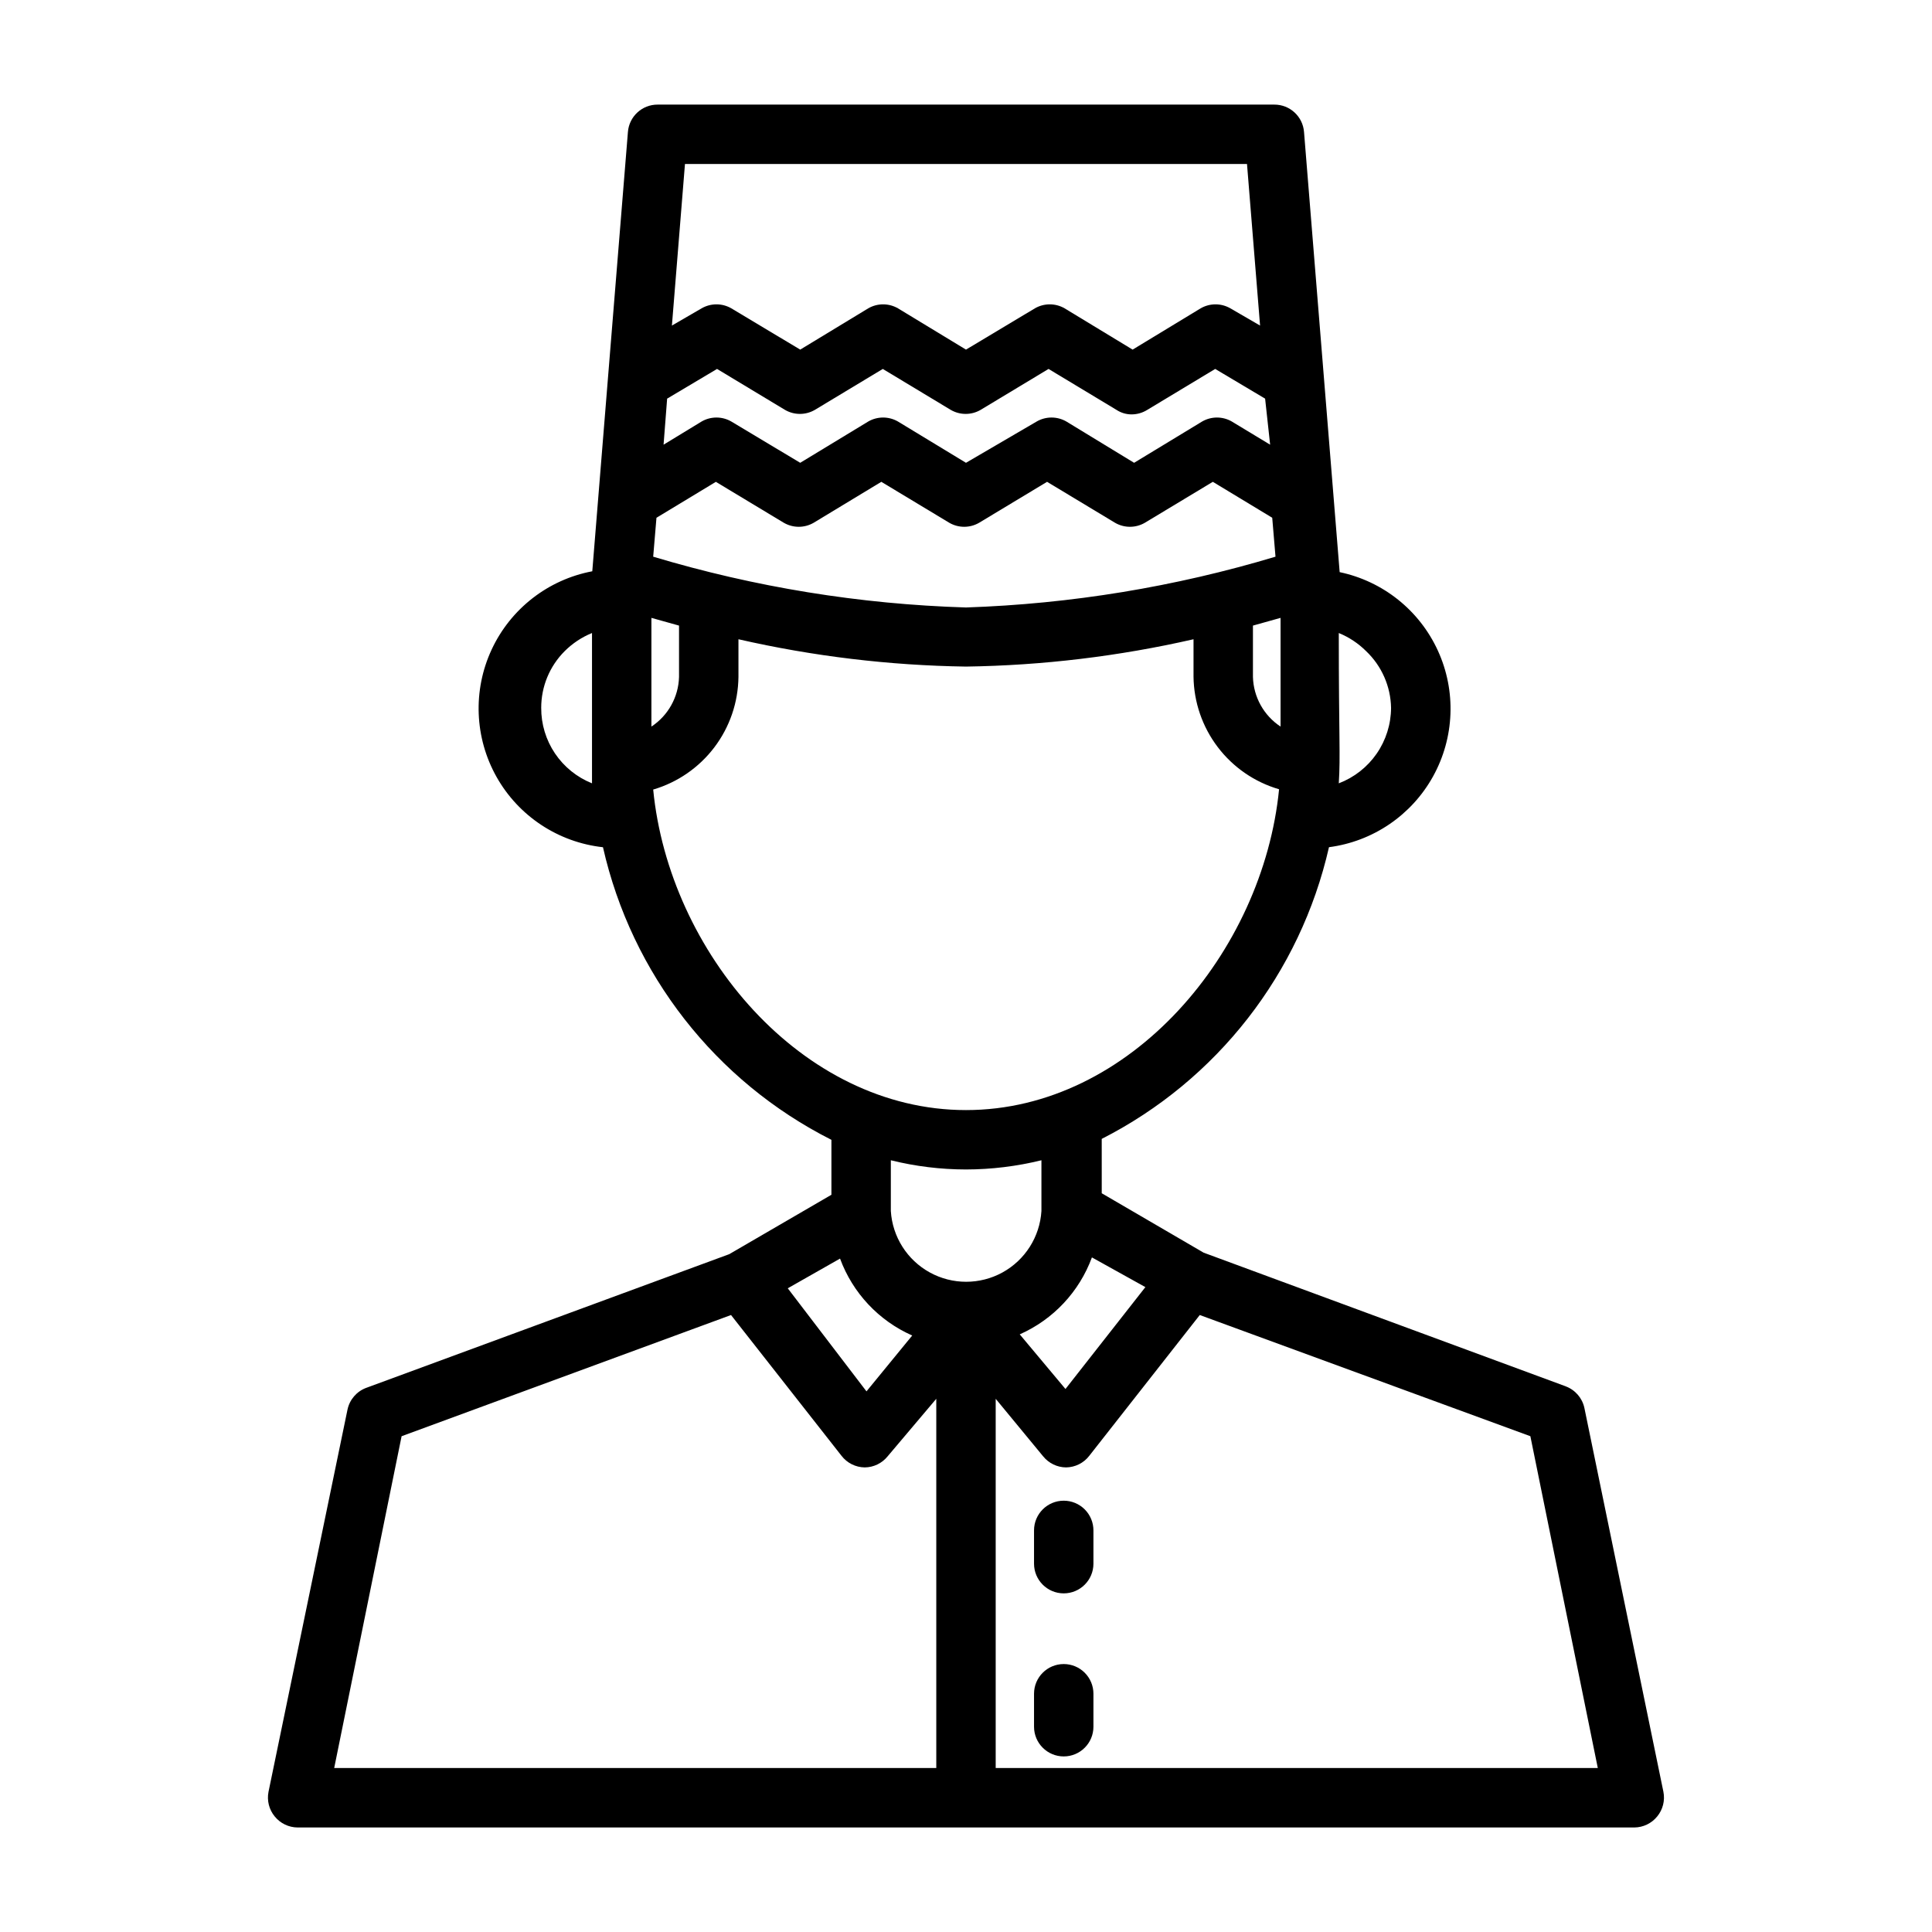 <?xml version="1.0" encoding="UTF-8"?>
<!-- Uploaded to: ICON Repo, www.iconrepo.com, Generator: ICON Repo Mixer Tools -->
<svg fill="#000000" width="800px" height="800px" version="1.1" viewBox="144 144 512 512" xmlns="http://www.w3.org/2000/svg">
 <g>
  <path d="m558.93 511.39-95.957-35.422-27-15.742-0.004-14.41c30.555-15.551 52.617-43.871 60.223-77.301 11.645-1.52 21.879-8.477 27.574-18.746 5.695-10.273 6.18-22.637 1.297-33.32-4.883-10.684-14.543-18.414-26.039-20.828l-9.445-116.66c-0.328-4.102-3.758-7.258-7.871-7.242h-163.43c-4.113-0.016-7.543 3.141-7.871 7.242l-9.445 116.43c-11.715 2.215-21.641 9.938-26.672 20.746-5.027 10.809-4.539 23.379 1.309 33.766 5.852 10.387 16.348 17.316 28.195 18.621 7.602 33.582 29.801 62.016 60.539 77.539v14.562l-27.078 15.742-96.195 35.426h-0.004c-2.527 0.938-4.398 3.109-4.961 5.746l-20.938 101.31c-0.457 2.316 0.148 4.715 1.652 6.535 1.484 1.828 3.707 2.898 6.062 2.914h354.24-0.004c2.356-0.016 4.578-1.086 6.062-2.914 1.504-1.82 2.109-4.219 1.652-6.535l-20.938-101.71c-0.559-2.637-2.43-4.805-4.961-5.746zm-125.56-34.164 14.168 7.871-21.176 27-12.121-14.48c8.875-3.926 15.777-11.285 19.129-20.391zm47.23-215.38-10.156-6.141h0.004c-2.438-1.406-5.438-1.406-7.871 0l-18.027 10.941-17.949-10.941c-2.434-1.406-5.438-1.406-7.871 0l-18.734 10.941-18.027-10.941c-2.438-1.406-5.438-1.406-7.875 0l-18.027 10.941-18.262-10.941c-2.434-1.406-5.434-1.406-7.871 0l-10.078 6.141 0.945-12.203 13.227-7.871 18.027 10.863c2.434 1.406 5.438 1.406 7.871 0l18.027-10.863 18.027 10.863c2.434 1.406 5.438 1.406 7.871 0l18.027-10.863 18.027 10.863c1.191 0.781 2.59 1.191 4.016 1.184 1.445-0.012 2.863-0.418 4.094-1.184l18.027-10.863 13.227 7.871zm-163.97 45.895 7.32 2.047v13.617c-0.148 5.316-2.879 10.223-7.32 13.148zm0.473-16.215 0.867-10.312 15.742-9.523 18.027 10.863v-0.004c2.438 1.406 5.438 1.406 7.871 0l17.949-10.863 18.027 10.863c2.438 1.406 5.438 1.406 7.871 0l18.027-10.863 18.027 10.863c2.438 1.406 5.438 1.406 7.871 0l18.027-10.863 15.742 9.523 0.867 10.312v0.004c-26.645 8.004-54.219 12.527-82.023 13.461-28.102-0.859-55.969-5.383-82.895-13.461zm158.94 18.262 7.32-2.047v28.812c-4.438-2.926-7.172-7.832-7.32-13.148zm36.605 21.805c-0.02 4.344-1.355 8.578-3.828 12.148-2.473 3.566-5.969 6.305-10.027 7.848 0.473-7.398 0-11.965 0-39.832 2.711 1.102 5.172 2.734 7.242 4.801 4.129 3.922 6.512 9.34 6.613 15.035zm-38.18-144.14 3.465 42.824-7.871-4.566h-0.004c-2.434-1.406-5.434-1.406-7.871 0l-18.027 10.941-18.027-10.941c-2.434-1.406-5.438-1.406-7.871 0l-18.262 10.941-18.027-10.941c-2.438-1.406-5.438-1.406-7.875 0l-18.027 10.941-18.262-10.941c-2.434-1.406-5.434-1.406-7.871 0l-7.871 4.566 3.461-42.824zm-187.04 144.14c-0.012-5.641 2.227-11.051 6.219-15.035 2.07-2.066 4.531-3.699 7.242-4.801v39.832c-3.992-1.598-7.41-4.359-9.812-7.922-2.402-3.566-3.672-7.773-3.648-12.074zm29.676 21.648c6.461-1.902 12.145-5.828 16.211-11.195 4.066-5.371 6.305-11.902 6.383-18.641v-9.996c19.789 4.516 40 6.945 60.301 7.242 20.297-0.293 40.508-2.723 60.297-7.242v9.918c0.086 6.746 2.336 13.285 6.418 18.656 4.078 5.371 9.777 9.293 16.254 11.18-4.25 43.059-39.359 85.02-82.969 85.02-43.613 0-78.723-42.039-82.895-84.941zm82.895 100.68c6.738-0.012 13.449-0.832 19.992-2.441v13.461c-0.43 6.832-4.324 12.973-10.32 16.27-6 3.297-13.27 3.297-19.266 0-6-3.297-9.895-9.438-10.324-16.27v-13.461c6.516 1.617 13.203 2.434 19.918 2.441zm-33.379 23.617c3.352 9.105 10.254 16.465 19.129 20.387l-12.121 14.801-20.863-27.316zm-116.19 47.074 87.301-32.117 29.285 37.312c1.469 1.91 3.731 3.039 6.141 3.07 2.352-0.016 4.578-1.086 6.059-2.914l12.91-15.27v97.848h-159.56zm157.44 87.93v-97.848l12.594 15.273v-0.004c1.484 1.828 3.707 2.898 6.062 2.914 2.41-0.031 4.672-1.16 6.141-3.07l29.285-37.312 87.613 32.117 17.871 87.93z"/>
  <path d="m425.9 541.7c-4.348 0-7.871 3.523-7.871 7.871v8.816c0 4.348 3.523 7.871 7.871 7.871 4.348 0 7.871-3.523 7.871-7.871v-8.816c0-2.086-0.828-4.09-2.305-5.566-1.477-1.477-3.481-2.305-5.566-2.305z"/>
  <path d="m425.9 584.99c-4.348 0-7.871 3.523-7.871 7.871v8.738c0 4.348 3.523 7.871 7.871 7.871 4.348 0 7.871-3.523 7.871-7.871v-8.738c0-2.09-0.828-4.09-2.305-5.566-1.477-1.477-3.481-2.305-5.566-2.305z"/>
 </g>
</svg>